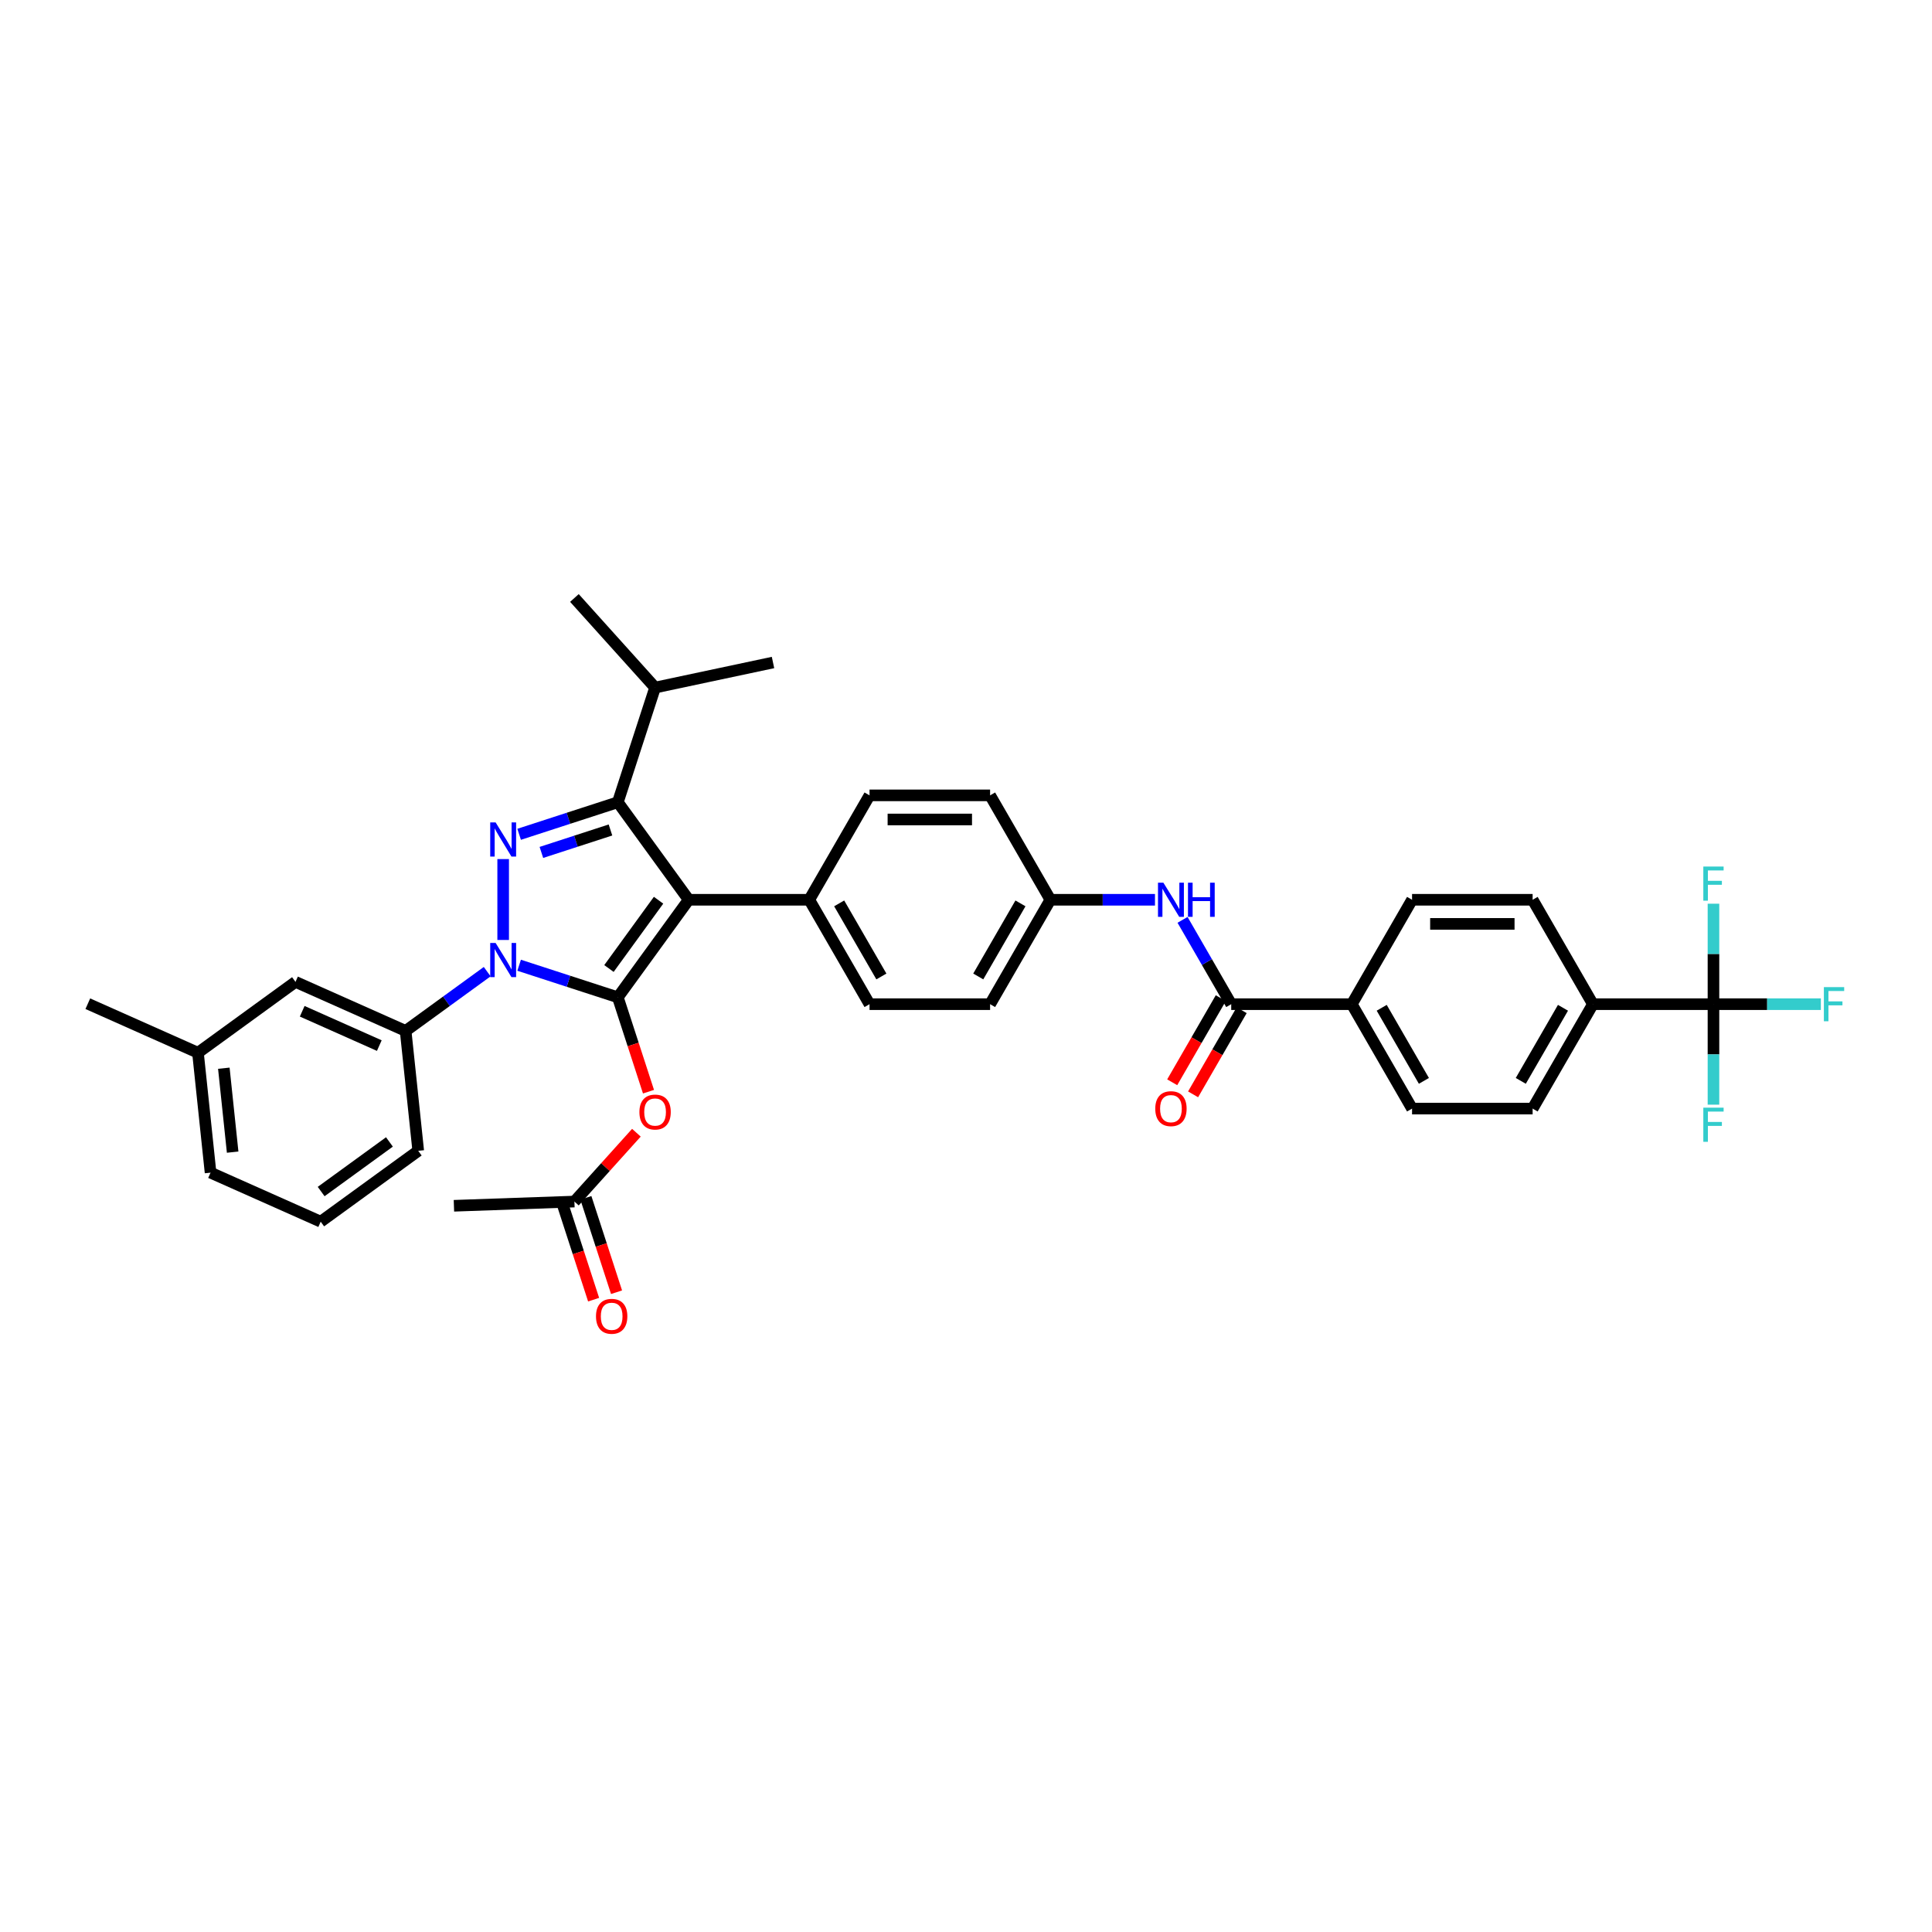 <?xml version='1.0' encoding='iso-8859-1'?>
<svg version='1.1' baseProfile='full'
              xmlns='http://www.w3.org/2000/svg'
                      xmlns:rdkit='http://www.rdkit.org/xml'
                      xmlns:xlink='http://www.w3.org/1999/xlink'
                  xml:space='preserve'
width='1000px' height='1000px' viewBox='0 0 1000 1000'>
<!-- END OF HEADER -->
<rect style='opacity:1.0;fill:#FFFFFF;stroke:none' width='1000' height='1000' x='0' y='0'> </rect>
<path class='bond-0' d='M 319.788,516.205 L 356.467,465.721' style='fill:none;fill-rule:evenodd;stroke:#000000;stroke-width:6px;stroke-linecap:butt;stroke-linejoin:miter;stroke-opacity:1' />
<path class='bond-0' d='M 315.192,501.297 L 340.868,465.957' style='fill:none;fill-rule:evenodd;stroke:#000000;stroke-width:6px;stroke-linecap:butt;stroke-linejoin:miter;stroke-opacity:1' />
<path class='bond-1' d='M 319.788,516.205 L 294.244,507.906' style='fill:none;fill-rule:evenodd;stroke:#000000;stroke-width:6px;stroke-linecap:butt;stroke-linejoin:miter;stroke-opacity:1' />
<path class='bond-1' d='M 294.244,507.906 L 268.701,499.606' style='fill:none;fill-rule:evenodd;stroke:#0000FF;stroke-width:6px;stroke-linecap:butt;stroke-linejoin:miter;stroke-opacity:1' />
<path class='bond-4' d='M 319.788,516.205 L 327.724,540.631' style='fill:none;fill-rule:evenodd;stroke:#000000;stroke-width:6px;stroke-linecap:butt;stroke-linejoin:miter;stroke-opacity:1' />
<path class='bond-4' d='M 327.724,540.631 L 335.661,565.057' style='fill:none;fill-rule:evenodd;stroke:#FF0000;stroke-width:6px;stroke-linecap:butt;stroke-linejoin:miter;stroke-opacity:1' />
<path class='bond-3' d='M 356.467,465.721 L 319.788,415.236' style='fill:none;fill-rule:evenodd;stroke:#000000;stroke-width:6px;stroke-linecap:butt;stroke-linejoin:miter;stroke-opacity:1' />
<path class='bond-8' d='M 356.467,465.721 L 418.869,465.721' style='fill:none;fill-rule:evenodd;stroke:#000000;stroke-width:6px;stroke-linecap:butt;stroke-linejoin:miter;stroke-opacity:1' />
<path class='bond-2' d='M 260.439,486.526 L 260.439,444.656' style='fill:none;fill-rule:evenodd;stroke:#0000FF;stroke-width:6px;stroke-linecap:butt;stroke-linejoin:miter;stroke-opacity:1' />
<path class='bond-7' d='M 252.177,502.925 L 231.066,518.263' style='fill:none;fill-rule:evenodd;stroke:#0000FF;stroke-width:6px;stroke-linecap:butt;stroke-linejoin:miter;stroke-opacity:1' />
<path class='bond-7' d='M 231.066,518.263 L 209.954,533.601' style='fill:none;fill-rule:evenodd;stroke:#000000;stroke-width:6px;stroke-linecap:butt;stroke-linejoin:miter;stroke-opacity:1' />
<path class='bond-37' d='M 268.701,431.835 L 294.244,423.535' style='fill:none;fill-rule:evenodd;stroke:#0000FF;stroke-width:6px;stroke-linecap:butt;stroke-linejoin:miter;stroke-opacity:1' />
<path class='bond-37' d='M 294.244,423.535 L 319.788,415.236' style='fill:none;fill-rule:evenodd;stroke:#000000;stroke-width:6px;stroke-linecap:butt;stroke-linejoin:miter;stroke-opacity:1' />
<path class='bond-37' d='M 280.221,441.215 L 298.101,435.405' style='fill:none;fill-rule:evenodd;stroke:#0000FF;stroke-width:6px;stroke-linecap:butt;stroke-linejoin:miter;stroke-opacity:1' />
<path class='bond-37' d='M 298.101,435.405 L 315.981,429.595' style='fill:none;fill-rule:evenodd;stroke:#000000;stroke-width:6px;stroke-linecap:butt;stroke-linejoin:miter;stroke-opacity:1' />
<path class='bond-15' d='M 319.788,415.236 L 339.071,355.887' style='fill:none;fill-rule:evenodd;stroke:#000000;stroke-width:6px;stroke-linecap:butt;stroke-linejoin:miter;stroke-opacity:1' />
<path class='bond-10' d='M 329.399,586.296 L 313.357,604.112' style='fill:none;fill-rule:evenodd;stroke:#FF0000;stroke-width:6px;stroke-linecap:butt;stroke-linejoin:miter;stroke-opacity:1' />
<path class='bond-10' d='M 313.357,604.112 L 297.316,621.928' style='fill:none;fill-rule:evenodd;stroke:#000000;stroke-width:6px;stroke-linecap:butt;stroke-linejoin:miter;stroke-opacity:1' />
<path class='bond-5' d='M 886.889,519.763 L 824.486,519.763' style='fill:none;fill-rule:evenodd;stroke:#000000;stroke-width:6px;stroke-linecap:butt;stroke-linejoin:miter;stroke-opacity:1' />
<path class='bond-21' d='M 886.889,519.763 L 914.683,519.763' style='fill:none;fill-rule:evenodd;stroke:#000000;stroke-width:6px;stroke-linecap:butt;stroke-linejoin:miter;stroke-opacity:1' />
<path class='bond-21' d='M 914.683,519.763 L 942.477,519.763' style='fill:none;fill-rule:evenodd;stroke:#33CCCC;stroke-width:6px;stroke-linecap:butt;stroke-linejoin:miter;stroke-opacity:1' />
<path class='bond-22' d='M 886.889,519.763 L 886.889,545.766' style='fill:none;fill-rule:evenodd;stroke:#000000;stroke-width:6px;stroke-linecap:butt;stroke-linejoin:miter;stroke-opacity:1' />
<path class='bond-22' d='M 886.889,545.766 L 886.889,571.769' style='fill:none;fill-rule:evenodd;stroke:#33CCCC;stroke-width:6px;stroke-linecap:butt;stroke-linejoin:miter;stroke-opacity:1' />
<path class='bond-23' d='M 886.889,519.763 L 886.889,493.76' style='fill:none;fill-rule:evenodd;stroke:#000000;stroke-width:6px;stroke-linecap:butt;stroke-linejoin:miter;stroke-opacity:1' />
<path class='bond-23' d='M 886.889,493.76 L 886.889,467.756' style='fill:none;fill-rule:evenodd;stroke:#33CCCC;stroke-width:6px;stroke-linecap:butt;stroke-linejoin:miter;stroke-opacity:1' />
<path class='bond-6' d='M 637.278,519.763 L 624.679,497.94' style='fill:none;fill-rule:evenodd;stroke:#000000;stroke-width:6px;stroke-linecap:butt;stroke-linejoin:miter;stroke-opacity:1' />
<path class='bond-6' d='M 624.679,497.94 L 612.079,476.117' style='fill:none;fill-rule:evenodd;stroke:#0000FF;stroke-width:6px;stroke-linecap:butt;stroke-linejoin:miter;stroke-opacity:1' />
<path class='bond-12' d='M 637.278,519.763 L 699.681,519.763' style='fill:none;fill-rule:evenodd;stroke:#000000;stroke-width:6px;stroke-linecap:butt;stroke-linejoin:miter;stroke-opacity:1' />
<path class='bond-14' d='M 631.874,516.643 L 619.303,538.416' style='fill:none;fill-rule:evenodd;stroke:#000000;stroke-width:6px;stroke-linecap:butt;stroke-linejoin:miter;stroke-opacity:1' />
<path class='bond-14' d='M 619.303,538.416 L 606.733,560.189' style='fill:none;fill-rule:evenodd;stroke:#FF0000;stroke-width:6px;stroke-linecap:butt;stroke-linejoin:miter;stroke-opacity:1' />
<path class='bond-14' d='M 642.683,522.883 L 630.112,544.656' style='fill:none;fill-rule:evenodd;stroke:#000000;stroke-width:6px;stroke-linecap:butt;stroke-linejoin:miter;stroke-opacity:1' />
<path class='bond-14' d='M 630.112,544.656 L 617.541,566.429' style='fill:none;fill-rule:evenodd;stroke:#FF0000;stroke-width:6px;stroke-linecap:butt;stroke-linejoin:miter;stroke-opacity:1' />
<path class='bond-13' d='M 209.954,533.601 L 152.947,508.22' style='fill:none;fill-rule:evenodd;stroke:#000000;stroke-width:6px;stroke-linecap:butt;stroke-linejoin:miter;stroke-opacity:1' />
<path class='bond-13' d='M 196.327,541.195 L 156.422,523.428' style='fill:none;fill-rule:evenodd;stroke:#000000;stroke-width:6px;stroke-linecap:butt;stroke-linejoin:miter;stroke-opacity:1' />
<path class='bond-30' d='M 209.954,533.601 L 216.477,595.662' style='fill:none;fill-rule:evenodd;stroke:#000000;stroke-width:6px;stroke-linecap:butt;stroke-linejoin:miter;stroke-opacity:1' />
<path class='bond-24' d='M 418.869,465.721 L 450.071,519.763' style='fill:none;fill-rule:evenodd;stroke:#000000;stroke-width:6px;stroke-linecap:butt;stroke-linejoin:miter;stroke-opacity:1' />
<path class='bond-24' d='M 434.358,467.587 L 456.199,505.416' style='fill:none;fill-rule:evenodd;stroke:#000000;stroke-width:6px;stroke-linecap:butt;stroke-linejoin:miter;stroke-opacity:1' />
<path class='bond-25' d='M 418.869,465.721 L 450.071,411.678' style='fill:none;fill-rule:evenodd;stroke:#000000;stroke-width:6px;stroke-linecap:butt;stroke-linejoin:miter;stroke-opacity:1' />
<path class='bond-9' d='M 597.815,465.721 L 570.745,465.721' style='fill:none;fill-rule:evenodd;stroke:#0000FF;stroke-width:6px;stroke-linecap:butt;stroke-linejoin:miter;stroke-opacity:1' />
<path class='bond-9' d='M 570.745,465.721 L 543.675,465.721' style='fill:none;fill-rule:evenodd;stroke:#000000;stroke-width:6px;stroke-linecap:butt;stroke-linejoin:miter;stroke-opacity:1' />
<path class='bond-16' d='M 291.381,623.856 L 299.317,648.282' style='fill:none;fill-rule:evenodd;stroke:#000000;stroke-width:6px;stroke-linecap:butt;stroke-linejoin:miter;stroke-opacity:1' />
<path class='bond-16' d='M 299.317,648.282 L 307.254,672.708' style='fill:none;fill-rule:evenodd;stroke:#FF0000;stroke-width:6px;stroke-linecap:butt;stroke-linejoin:miter;stroke-opacity:1' />
<path class='bond-16' d='M 303.25,619.999 L 311.187,644.426' style='fill:none;fill-rule:evenodd;stroke:#000000;stroke-width:6px;stroke-linecap:butt;stroke-linejoin:miter;stroke-opacity:1' />
<path class='bond-16' d='M 311.187,644.426 L 319.123,668.852' style='fill:none;fill-rule:evenodd;stroke:#FF0000;stroke-width:6px;stroke-linecap:butt;stroke-linejoin:miter;stroke-opacity:1' />
<path class='bond-32' d='M 297.316,621.928 L 234.951,624.109' style='fill:none;fill-rule:evenodd;stroke:#000000;stroke-width:6px;stroke-linecap:butt;stroke-linejoin:miter;stroke-opacity:1' />
<path class='bond-11' d='M 824.486,519.763 L 793.285,573.805' style='fill:none;fill-rule:evenodd;stroke:#000000;stroke-width:6px;stroke-linecap:butt;stroke-linejoin:miter;stroke-opacity:1' />
<path class='bond-11' d='M 808.997,521.629 L 787.157,559.458' style='fill:none;fill-rule:evenodd;stroke:#000000;stroke-width:6px;stroke-linecap:butt;stroke-linejoin:miter;stroke-opacity:1' />
<path class='bond-40' d='M 824.486,519.763 L 793.285,465.721' style='fill:none;fill-rule:evenodd;stroke:#000000;stroke-width:6px;stroke-linecap:butt;stroke-linejoin:miter;stroke-opacity:1' />
<path class='bond-19' d='M 699.681,519.763 L 730.882,573.805' style='fill:none;fill-rule:evenodd;stroke:#000000;stroke-width:6px;stroke-linecap:butt;stroke-linejoin:miter;stroke-opacity:1' />
<path class='bond-19' d='M 715.17,521.629 L 737.01,559.458' style='fill:none;fill-rule:evenodd;stroke:#000000;stroke-width:6px;stroke-linecap:butt;stroke-linejoin:miter;stroke-opacity:1' />
<path class='bond-20' d='M 699.681,519.763 L 730.882,465.721' style='fill:none;fill-rule:evenodd;stroke:#000000;stroke-width:6px;stroke-linecap:butt;stroke-linejoin:miter;stroke-opacity:1' />
<path class='bond-27' d='M 152.947,508.22 L 102.462,544.899' style='fill:none;fill-rule:evenodd;stroke:#000000;stroke-width:6px;stroke-linecap:butt;stroke-linejoin:miter;stroke-opacity:1' />
<path class='bond-34' d='M 339.071,355.887 L 297.316,309.513' style='fill:none;fill-rule:evenodd;stroke:#000000;stroke-width:6px;stroke-linecap:butt;stroke-linejoin:miter;stroke-opacity:1' />
<path class='bond-35' d='M 339.071,355.887 L 400.11,342.913' style='fill:none;fill-rule:evenodd;stroke:#000000;stroke-width:6px;stroke-linecap:butt;stroke-linejoin:miter;stroke-opacity:1' />
<path class='bond-17' d='M 793.285,573.805 L 730.882,573.805' style='fill:none;fill-rule:evenodd;stroke:#000000;stroke-width:6px;stroke-linecap:butt;stroke-linejoin:miter;stroke-opacity:1' />
<path class='bond-18' d='M 793.285,465.721 L 730.882,465.721' style='fill:none;fill-rule:evenodd;stroke:#000000;stroke-width:6px;stroke-linecap:butt;stroke-linejoin:miter;stroke-opacity:1' />
<path class='bond-18' d='M 783.924,478.201 L 740.243,478.201' style='fill:none;fill-rule:evenodd;stroke:#000000;stroke-width:6px;stroke-linecap:butt;stroke-linejoin:miter;stroke-opacity:1' />
<path class='bond-29' d='M 450.071,519.763 L 512.473,519.763' style='fill:none;fill-rule:evenodd;stroke:#000000;stroke-width:6px;stroke-linecap:butt;stroke-linejoin:miter;stroke-opacity:1' />
<path class='bond-28' d='M 450.071,411.678 L 512.473,411.678' style='fill:none;fill-rule:evenodd;stroke:#000000;stroke-width:6px;stroke-linecap:butt;stroke-linejoin:miter;stroke-opacity:1' />
<path class='bond-28' d='M 459.431,424.159 L 503.113,424.159' style='fill:none;fill-rule:evenodd;stroke:#000000;stroke-width:6px;stroke-linecap:butt;stroke-linejoin:miter;stroke-opacity:1' />
<path class='bond-26' d='M 543.675,465.721 L 512.473,519.763' style='fill:none;fill-rule:evenodd;stroke:#000000;stroke-width:6px;stroke-linecap:butt;stroke-linejoin:miter;stroke-opacity:1' />
<path class='bond-26' d='M 528.186,467.587 L 506.345,505.416' style='fill:none;fill-rule:evenodd;stroke:#000000;stroke-width:6px;stroke-linecap:butt;stroke-linejoin:miter;stroke-opacity:1' />
<path class='bond-38' d='M 543.675,465.721 L 512.473,411.678' style='fill:none;fill-rule:evenodd;stroke:#000000;stroke-width:6px;stroke-linecap:butt;stroke-linejoin:miter;stroke-opacity:1' />
<path class='bond-33' d='M 102.462,544.899 L 108.985,606.96' style='fill:none;fill-rule:evenodd;stroke:#000000;stroke-width:6px;stroke-linecap:butt;stroke-linejoin:miter;stroke-opacity:1' />
<path class='bond-33' d='M 115.853,552.904 L 120.419,596.346' style='fill:none;fill-rule:evenodd;stroke:#000000;stroke-width:6px;stroke-linecap:butt;stroke-linejoin:miter;stroke-opacity:1' />
<path class='bond-36' d='M 102.462,544.899 L 45.455,519.518' style='fill:none;fill-rule:evenodd;stroke:#000000;stroke-width:6px;stroke-linecap:butt;stroke-linejoin:miter;stroke-opacity:1' />
<path class='bond-31' d='M 216.477,595.662 L 165.993,632.341' style='fill:none;fill-rule:evenodd;stroke:#000000;stroke-width:6px;stroke-linecap:butt;stroke-linejoin:miter;stroke-opacity:1' />
<path class='bond-31' d='M 201.569,591.067 L 166.229,616.742' style='fill:none;fill-rule:evenodd;stroke:#000000;stroke-width:6px;stroke-linecap:butt;stroke-linejoin:miter;stroke-opacity:1' />
<path class='bond-39' d='M 165.993,632.341 L 108.985,606.96' style='fill:none;fill-rule:evenodd;stroke:#000000;stroke-width:6px;stroke-linecap:butt;stroke-linejoin:miter;stroke-opacity:1' />
<path  class='atom-2' d='M 256.533 488.086
L 262.324 497.446
Q 262.898 498.37, 263.821 500.042
Q 264.745 501.714, 264.795 501.814
L 264.795 488.086
L 267.141 488.086
L 267.141 505.758
L 264.72 505.758
L 258.505 495.524
Q 257.781 494.326, 257.007 492.953
Q 256.258 491.58, 256.034 491.156
L 256.034 505.758
L 253.737 505.758
L 253.737 488.086
L 256.533 488.086
' fill='#0000FF'/>
<path  class='atom-3' d='M 256.533 425.683
L 262.324 435.043
Q 262.898 435.967, 263.821 437.639
Q 264.745 439.312, 264.795 439.412
L 264.795 425.683
L 267.141 425.683
L 267.141 443.355
L 264.72 443.355
L 258.505 433.121
Q 257.781 431.923, 257.007 430.55
Q 256.258 429.178, 256.034 428.753
L 256.034 443.355
L 253.737 443.355
L 253.737 425.683
L 256.533 425.683
' fill='#0000FF'/>
<path  class='atom-5' d='M 330.959 575.604
Q 330.959 571.36, 333.055 568.989
Q 335.152 566.618, 339.071 566.618
Q 342.99 566.618, 345.087 568.989
Q 347.183 571.36, 347.183 575.604
Q 347.183 579.897, 345.062 582.343
Q 342.94 584.764, 339.071 584.764
Q 335.177 584.764, 333.055 582.343
Q 330.959 579.922, 330.959 575.604
M 339.071 582.767
Q 341.767 582.767, 343.215 580.97
Q 344.687 579.148, 344.687 575.604
Q 344.687 572.134, 343.215 570.387
Q 341.767 568.614, 339.071 568.614
Q 336.375 568.614, 334.902 570.362
Q 333.455 572.109, 333.455 575.604
Q 333.455 579.173, 334.902 580.97
Q 336.375 582.767, 339.071 582.767
' fill='#FF0000'/>
<path  class='atom-10' d='M 602.171 456.884
L 607.962 466.245
Q 608.536 467.168, 609.459 468.841
Q 610.383 470.513, 610.433 470.613
L 610.433 456.884
L 612.779 456.884
L 612.779 474.557
L 610.358 474.557
L 604.143 464.323
Q 603.419 463.125, 602.645 461.752
Q 601.896 460.379, 601.671 459.955
L 601.671 474.557
L 599.375 474.557
L 599.375 456.884
L 602.171 456.884
' fill='#0000FF'/>
<path  class='atom-10' d='M 614.901 456.884
L 617.297 456.884
L 617.297 464.398
L 626.333 464.398
L 626.333 456.884
L 628.729 456.884
L 628.729 474.557
L 626.333 474.557
L 626.333 466.394
L 617.297 466.394
L 617.297 474.557
L 614.901 474.557
L 614.901 456.884
' fill='#0000FF'/>
<path  class='atom-15' d='M 597.965 573.855
Q 597.965 569.611, 600.061 567.24
Q 602.158 564.869, 606.077 564.869
Q 609.996 564.869, 612.093 567.24
Q 614.189 569.611, 614.189 573.855
Q 614.189 578.148, 612.068 580.594
Q 609.946 583.016, 606.077 583.016
Q 602.183 583.016, 600.061 580.594
Q 597.965 578.173, 597.965 573.855
M 606.077 581.019
Q 608.773 581.019, 610.221 579.221
Q 611.693 577.399, 611.693 573.855
Q 611.693 570.385, 610.221 568.638
Q 608.773 566.866, 606.077 566.866
Q 603.381 566.866, 601.909 568.613
Q 600.461 570.36, 600.461 573.855
Q 600.461 577.424, 601.909 579.221
Q 603.381 581.019, 606.077 581.019
' fill='#FF0000'/>
<path  class='atom-17' d='M 308.487 681.326
Q 308.487 677.083, 310.583 674.711
Q 312.68 672.34, 316.599 672.34
Q 320.518 672.34, 322.615 674.711
Q 324.711 677.083, 324.711 681.326
Q 324.711 685.619, 322.59 688.066
Q 320.468 690.487, 316.599 690.487
Q 312.705 690.487, 310.583 688.066
Q 308.487 685.644, 308.487 681.326
M 316.599 688.49
Q 319.295 688.49, 320.742 686.693
Q 322.215 684.87, 322.215 681.326
Q 322.215 677.856, 320.742 676.109
Q 319.295 674.337, 316.599 674.337
Q 313.903 674.337, 312.43 676.084
Q 310.983 677.831, 310.983 681.326
Q 310.983 684.895, 312.43 686.693
Q 313.903 688.49, 316.599 688.49
' fill='#FF0000'/>
<path  class='atom-22' d='M 944.037 510.927
L 954.545 510.927
L 954.545 512.948
L 946.408 512.948
L 946.408 518.315
L 953.647 518.315
L 953.647 520.362
L 946.408 520.362
L 946.408 528.599
L 944.037 528.599
L 944.037 510.927
' fill='#33CCCC'/>
<path  class='atom-23' d='M 881.634 573.329
L 892.143 573.329
L 892.143 575.351
L 884.006 575.351
L 884.006 580.718
L 891.244 580.718
L 891.244 582.764
L 884.006 582.764
L 884.006 591.001
L 881.634 591.001
L 881.634 573.329
' fill='#33CCCC'/>
<path  class='atom-24' d='M 881.634 448.524
L 892.143 448.524
L 892.143 450.546
L 884.006 450.546
L 884.006 455.912
L 891.244 455.912
L 891.244 457.959
L 884.006 457.959
L 884.006 466.196
L 881.634 466.196
L 881.634 448.524
' fill='#33CCCC'/>
</svg>
